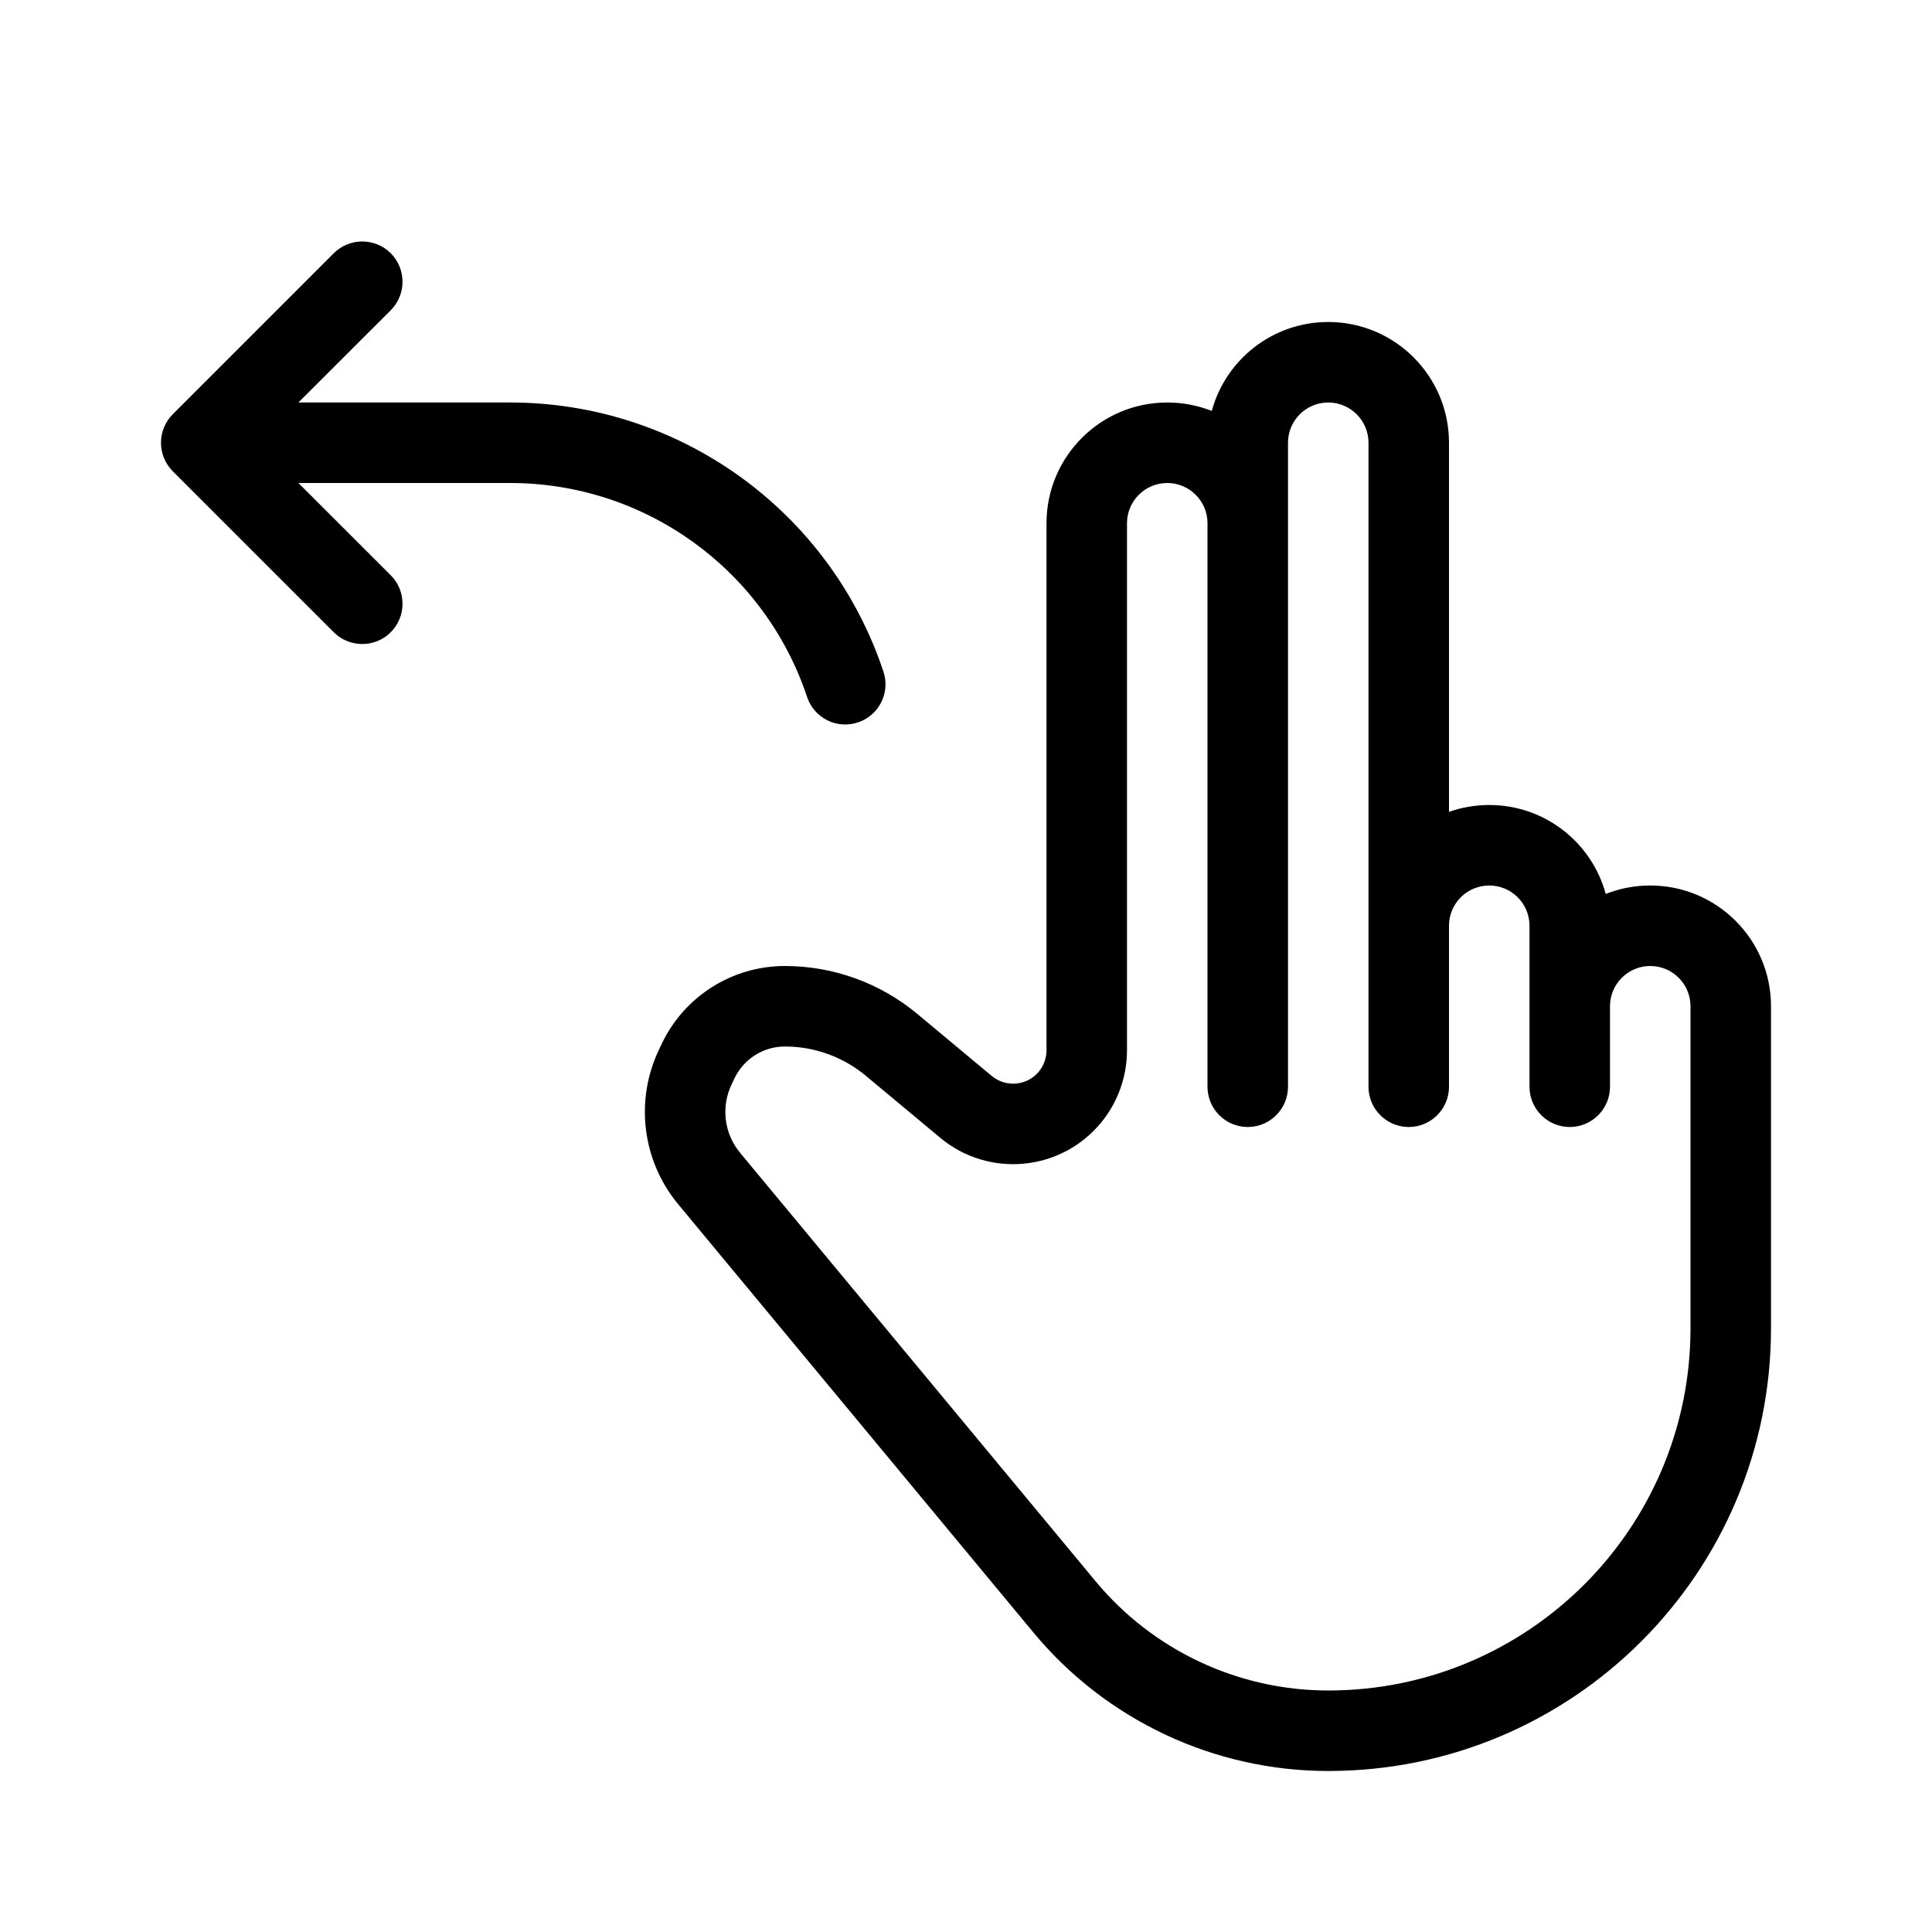 <?xml version="1.0" encoding="utf-8"?><!-- Uploaded to: SVG Repo, www.svgrepo.com, Generator: SVG Repo Mixer Tools -->
<svg fill="#000000" width="800px" height="800px" viewBox="0 0 24 24" xmlns="http://www.w3.org/2000/svg">
  <path d="M3.707,5 L6.338,5 C8.441,5 10.309,6.346 10.974,8.342 C11.062,8.604 10.92,8.887 10.658,8.974 C10.396,9.062 10.113,8.92 10.026,8.658 C9.497,7.071 8.011,6 6.338,6 L3.707,6 L4.854,7.146 C5.049,7.342 5.049,7.658 4.854,7.854 C4.658,8.049 4.342,8.049 4.146,7.854 L2.146,5.854 C1.951,5.658 1.951,5.342 2.146,5.146 L4.146,3.146 C4.342,2.951 4.658,2.951 4.854,3.146 C5.049,3.342 5.049,3.658 4.854,3.854 L3.707,5 Z M14,10.5 L14,13.047 C14,13.378 13.884,13.699 13.672,13.953 C13.172,14.553 12.28,14.634 11.68,14.134 L10.756,13.364 C10.474,13.129 10.118,13 9.75,13 C9.484,13 9.241,13.153 9.125,13.393 L9.09,13.467 C8.954,13.748 8.995,14.081 9.194,14.321 L13.608,19.641 C14.322,20.502 15.382,21 16.5,21 C18.985,21 21,18.985 21,16.5 L21,12.5 C21,12.224 20.776,12 20.5,12 C20.224,12 20,12.224 20,12.5 L20,13.5 C20,13.776 19.776,14 19.5,14 C19.224,14 19,13.776 19,13.5 L19,11.5 C19,11.224 18.776,11 18.5,11 C18.224,11 18,11.224 18,11.5 L18,13.5 C18,13.776 17.776,14 17.5,14 C17.224,14 17,13.776 17,13.5 L17,5.5 C17,5.224 16.776,5 16.5,5 C16.224,5 16,5.224 16,5.5 L16,6.5 L16,13.5 C16,13.776 15.776,14 15.5,14 C15.224,14 15,13.776 15,13.5 L15,6.5 C15,6.224 14.776,6 14.5,6 C14.224,6 14,6.224 14,6.5 L14,10.5 Z M13,10.5 L13,6.5 C13,5.672 13.672,5 14.5,5 C14.695,5 14.882,5.037 15.053,5.105 C15.226,4.468 15.808,4 16.5,4 C17.328,4 18,4.672 18,5.5 L18,10.085 C18.156,10.03 18.325,10 18.5,10 C19.192,10 19.774,10.468 19.947,11.105 C20.118,11.037 20.305,11 20.5,11 C21.328,11 22,11.672 22,12.5 L22,16.5 C22,19.538 19.538,22 16.5,22 C15.084,22 13.742,21.37 12.838,20.28 L8.425,14.96 C7.976,14.419 7.884,13.666 8.189,13.033 L8.224,12.959 C8.506,12.373 9.099,12 9.75,12 C10.352,12 10.934,12.211 11.396,12.596 L12.32,13.366 C12.496,13.512 12.757,13.489 12.904,13.313 C12.966,13.238 13,13.144 13,13.047 L13,10.5 Z"/>
</svg>
